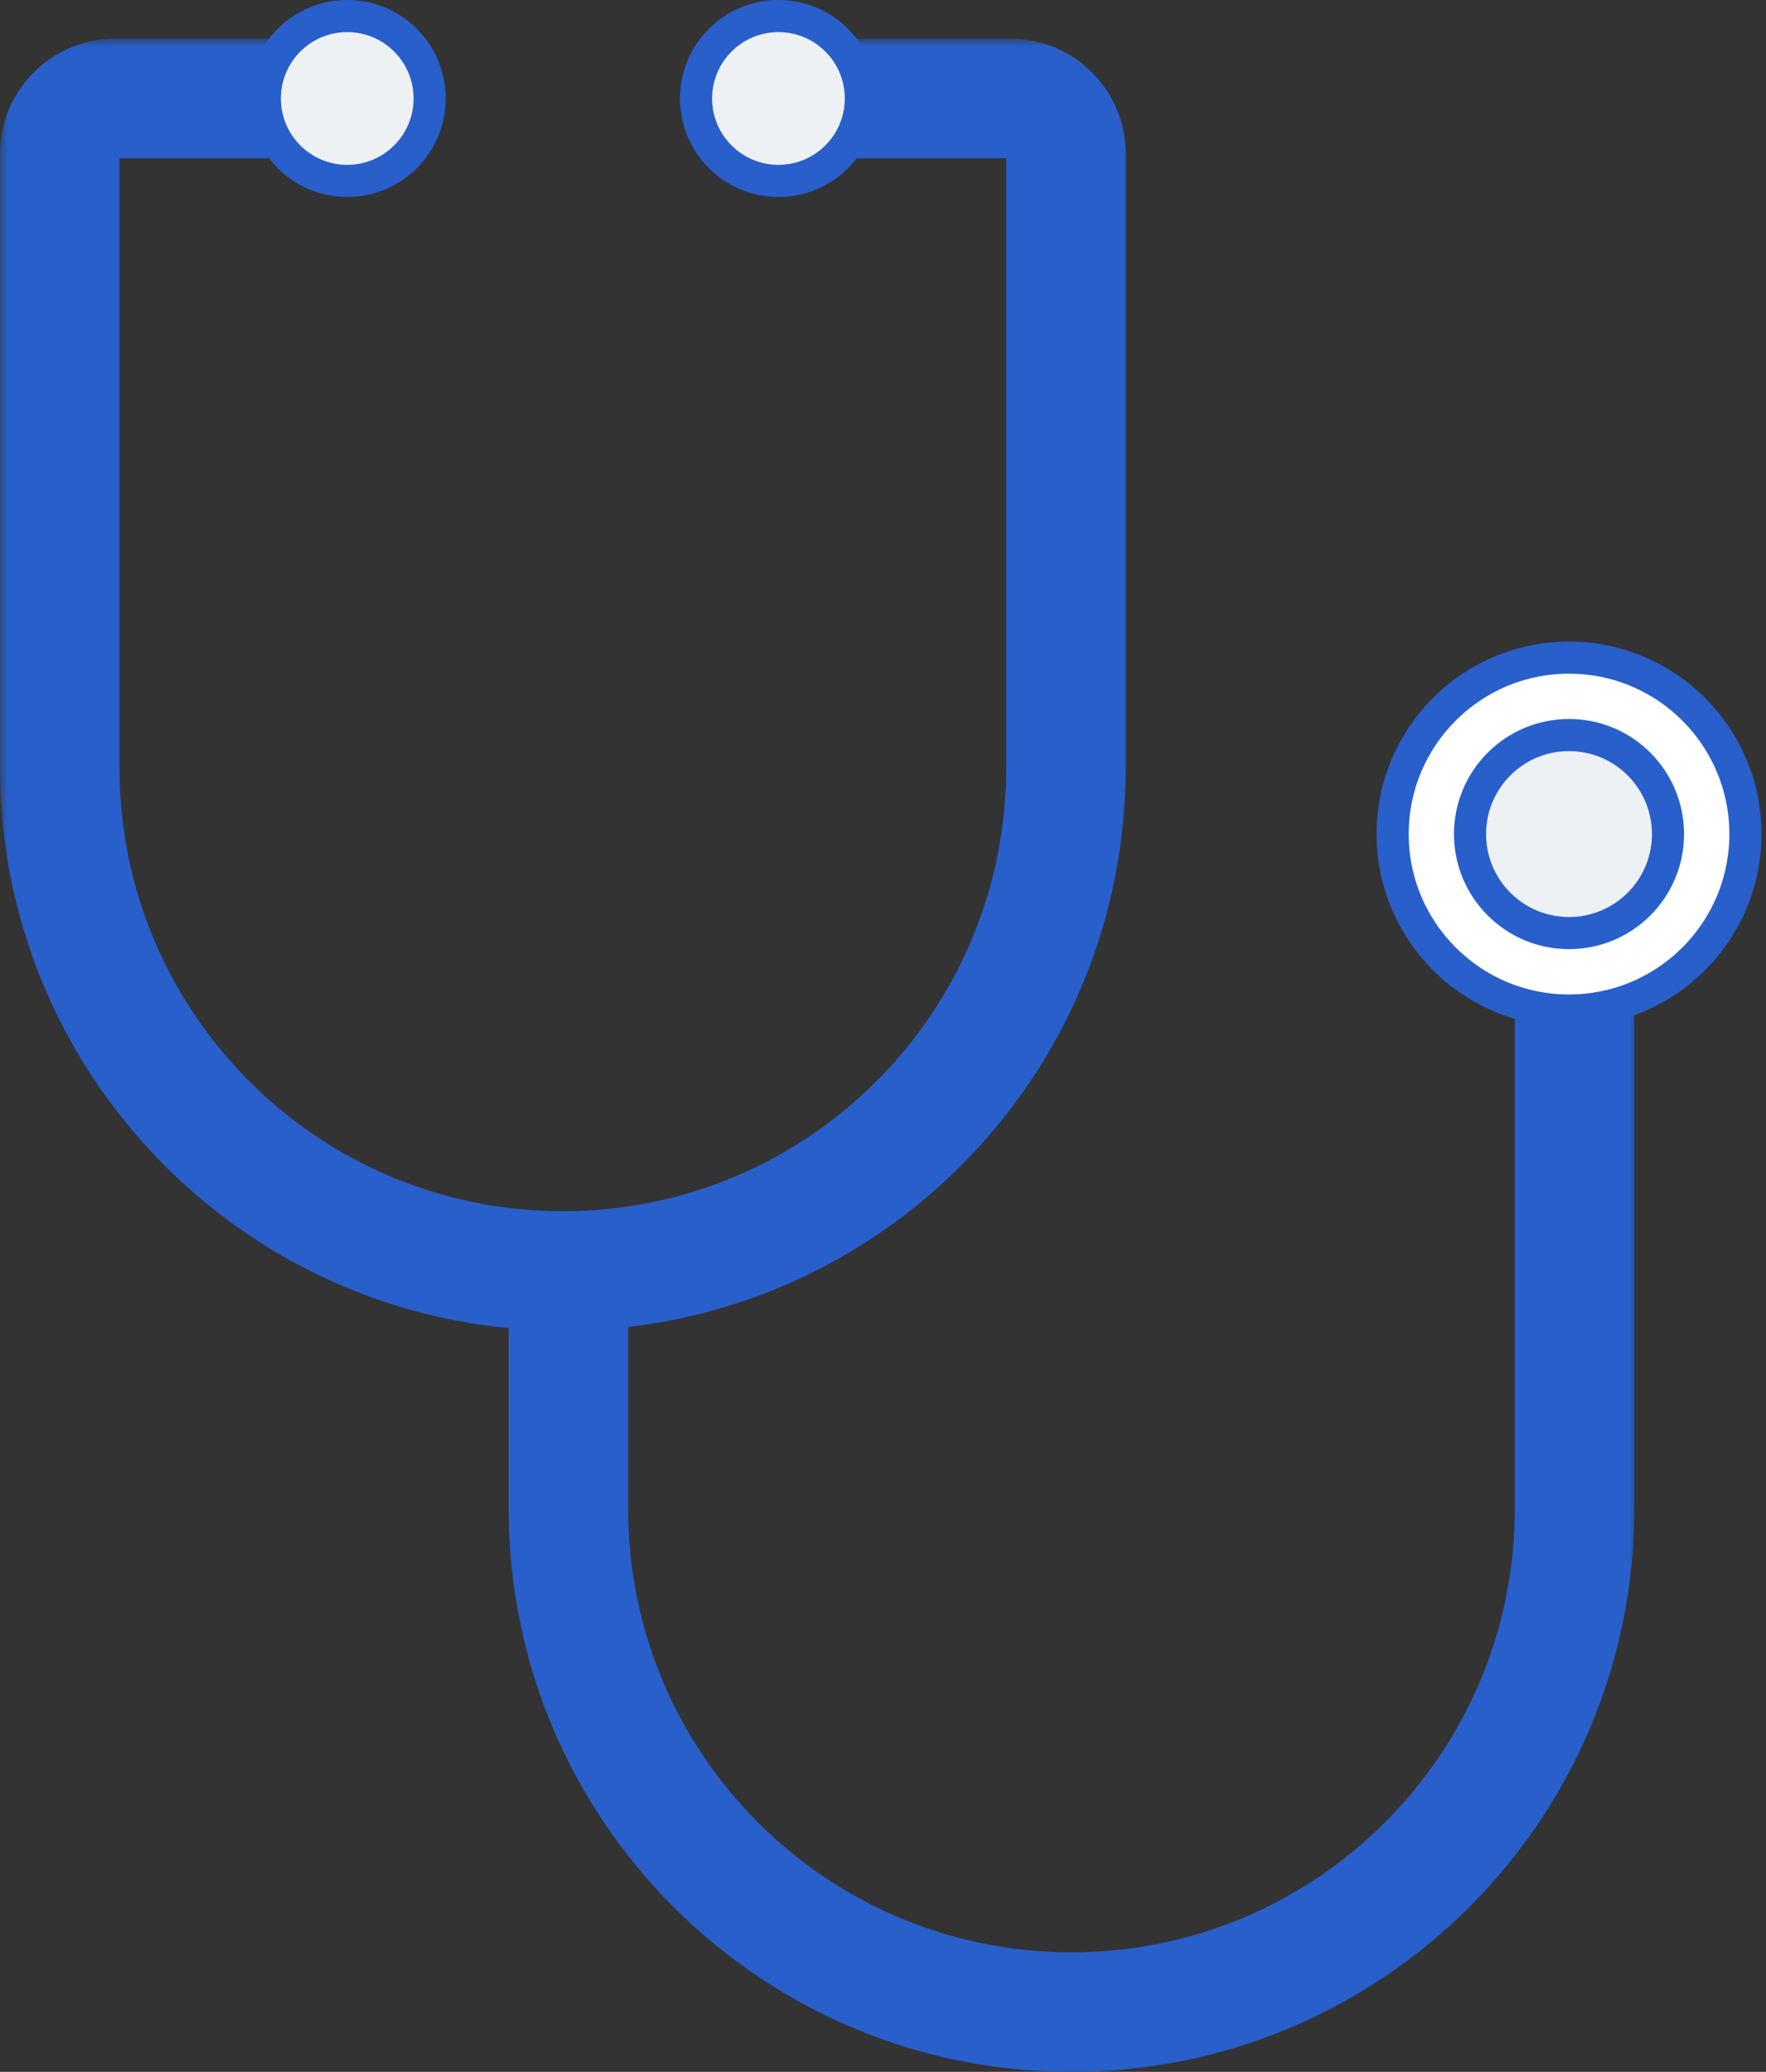 <svg width="110" height="129" viewBox="0 0 110 129" fill="none" xmlns="http://www.w3.org/2000/svg">
<rect x="0" y="0" width="110" height="129" fill="#333333" stroke="none"/>
<mask id="path-1-outside-1_2979_42" maskUnits="userSpaceOnUse" x="0" y="2.411" width="102" height="127" fill="black">
<rect fill="white" y="2.411" width="102" height="127"/>
<path d="M19.39 7.854H7.165C6.214 7.854 5.444 8.625 5.443 9.576V47.799C5.443 64.155 18.702 77.413 35.058 77.414C51.413 77.414 64.673 64.155 64.673 47.799V9.576C64.673 8.625 63.901 7.854 62.95 7.854H50.726V4.411H62.95C65.803 4.411 68.116 6.723 68.116 9.576V47.799C68.116 65.362 54.419 79.724 37.125 80.79V93.942C37.125 110.297 50.384 123.556 66.739 123.556C83.095 123.556 96.353 110.297 96.353 93.942V62.606H99.797V93.942C99.797 112.199 84.997 127 66.739 127C48.482 127 33.682 112.199 33.682 93.942V80.826C16.063 80.104 2 65.596 2 47.799V9.576C2 6.723 4.313 4.411 7.165 4.411H19.39V7.854Z"/>
</mask>
<path d="M19.39 7.854H7.165C6.214 7.854 5.444 8.625 5.443 9.576V47.799C5.443 64.155 18.702 77.413 35.058 77.414C51.413 77.414 64.673 64.155 64.673 47.799V9.576C64.673 8.625 63.901 7.854 62.95 7.854H50.726V4.411H62.95C65.803 4.411 68.116 6.723 68.116 9.576V47.799C68.116 65.362 54.419 79.724 37.125 80.79V93.942C37.125 110.297 50.384 123.556 66.739 123.556C83.095 123.556 96.353 110.297 96.353 93.942V62.606H99.797V93.942C99.797 112.199 84.997 127 66.739 127C48.482 127 33.682 112.199 33.682 93.942V80.826C16.063 80.104 2 65.596 2 47.799V9.576C2 6.723 4.313 4.411 7.165 4.411H19.39V7.854Z" fill="white"/>
<path d="M19.39 7.854V9.854H21.39V7.854H19.39ZM7.165 7.854L7.165 5.854L7.165 5.854L7.165 7.854ZM5.443 9.576L3.443 9.575V9.576H5.443ZM5.443 47.799L3.443 47.799L3.443 47.799L5.443 47.799ZM35.058 77.414L35.058 79.414H35.058V77.414ZM64.673 47.799L66.673 47.799V47.799H64.673ZM64.673 9.576L66.673 9.576L66.673 9.575L64.673 9.576ZM50.726 7.854H48.726V9.854H50.726V7.854ZM50.726 4.411V2.411H48.726V4.411H50.726ZM68.116 9.576L70.116 9.576L70.116 9.576L68.116 9.576ZM68.116 47.799L70.116 47.799V47.799H68.116ZM37.125 80.79L37.002 78.794L35.125 78.91V80.79H37.125ZM66.739 123.556L66.739 125.556H66.739V123.556ZM96.353 62.606V60.606H94.353V62.606H96.353ZM99.797 62.606H101.797V60.606H99.797V62.606ZM66.739 127L66.739 129H66.739V127ZM33.682 80.826H35.682V78.906L33.764 78.827L33.682 80.826ZM2 47.799L0 47.799L0 47.799L2 47.799ZM2 9.576L0 9.576V9.576H2ZM7.165 4.411L7.165 2.411L7.165 2.411L7.165 4.411ZM19.39 4.411H21.39V2.411H19.39V4.411ZM19.39 7.854V5.854H7.165V7.854V9.854H19.39V7.854ZM7.165 7.854L7.165 5.854C5.11 5.854 3.444 7.52 3.443 9.575L5.443 9.576L7.443 9.576C7.443 9.73 7.319 9.854 7.165 9.854L7.165 7.854ZM5.443 9.576H3.443V47.799H5.443H7.443V9.576H5.443ZM5.443 47.799L3.443 47.799C3.443 65.259 17.598 79.413 35.058 79.414L35.058 77.414L35.058 75.414C19.807 75.413 7.443 63.05 7.443 47.799L5.443 47.799ZM35.058 77.414V79.414C52.518 79.414 66.673 65.26 66.673 47.799L64.673 47.799L62.673 47.799C62.673 63.05 50.309 75.414 35.058 75.414V77.414ZM64.673 47.799H66.673V9.576H64.673H62.673V47.799H64.673ZM64.673 9.576L66.673 9.575C66.672 7.519 65.004 5.854 62.95 5.854V7.854V9.854C62.798 9.854 62.673 9.731 62.673 9.576L64.673 9.576ZM62.95 7.854V5.854H50.726V7.854V9.854H62.95V7.854ZM50.726 7.854H52.726V4.411H50.726H48.726V7.854H50.726ZM50.726 4.411V6.411H62.95V4.411V2.411H50.726V4.411ZM62.95 4.411V6.411C64.699 6.411 66.116 7.828 66.116 9.576L68.116 9.576L70.116 9.576C70.116 5.618 66.907 2.411 62.95 2.411V4.411ZM68.116 9.576H66.116V47.799H68.116H70.116V9.576H68.116ZM68.116 47.799L66.116 47.799C66.116 64.299 53.248 77.792 37.002 78.794L37.125 80.79L37.248 82.787C55.59 81.655 70.116 66.426 70.116 47.799L68.116 47.799ZM37.125 80.79H35.125V93.942H37.125H39.125V80.79H37.125ZM37.125 93.942H35.125C35.125 111.402 49.279 125.556 66.739 125.556L66.739 123.556L66.739 121.556C51.488 121.556 39.125 109.193 39.125 93.942H37.125ZM66.739 123.556V125.556C84.199 125.556 98.353 111.402 98.353 93.942H96.353H94.353C94.353 109.193 81.99 121.556 66.739 121.556V123.556ZM96.353 93.942H98.353V62.606H96.353H94.353V93.942H96.353ZM96.353 62.606V64.606H99.797V62.606V60.606H96.353V62.606ZM99.797 62.606H97.797V93.942H99.797H101.797V62.606H99.797ZM99.797 93.942H97.797C97.797 111.095 83.892 125 66.739 125V127V129C86.101 129 101.797 113.304 101.797 93.942H99.797ZM66.739 127L66.739 125C49.587 125 35.682 111.095 35.682 93.942H33.682H31.682C31.682 113.304 47.377 129 66.739 129L66.739 127ZM33.682 93.942H35.682V80.826H33.682H31.682V93.942H33.682ZM33.682 80.826L33.764 78.827C17.212 78.149 4 64.518 4 47.799L2 47.799L0 47.799C6.70337e-05 66.673 14.914 82.059 33.6 82.824L33.682 80.826ZM2 47.799H4V9.576H2H0V47.799H2ZM2 9.576L4 9.576C4 7.828 5.417 6.411 7.165 6.411L7.165 4.411L7.165 2.411C3.208 2.411 0 5.619 2.50299e-09 9.576L2 9.576ZM7.165 4.411V6.411H19.39V4.411V2.411H7.165V4.411ZM19.39 4.411H17.39V7.854H19.39H21.39V4.411H19.39Z" fill="#285FCB" mask="url(#path-1-outside-1_2979_42)"/>
<circle cx="48.488" cy="6.132" r="5.132" fill="#EEF1F4" stroke="#285FCB" stroke-width="2"/>
<circle cx="97.731" cy="51.931" r="10.986" fill="white" stroke="#285FCB" stroke-width="2"/>
<circle cx="97.73" cy="51.931" r="6.165" fill="#EEF1F4" stroke="#285FCB" stroke-width="2"/>
<circle cx="21.628" cy="6.132" r="5.132" fill="#EEF1F4" stroke="#285FCB" stroke-width="2"/>
</svg>
